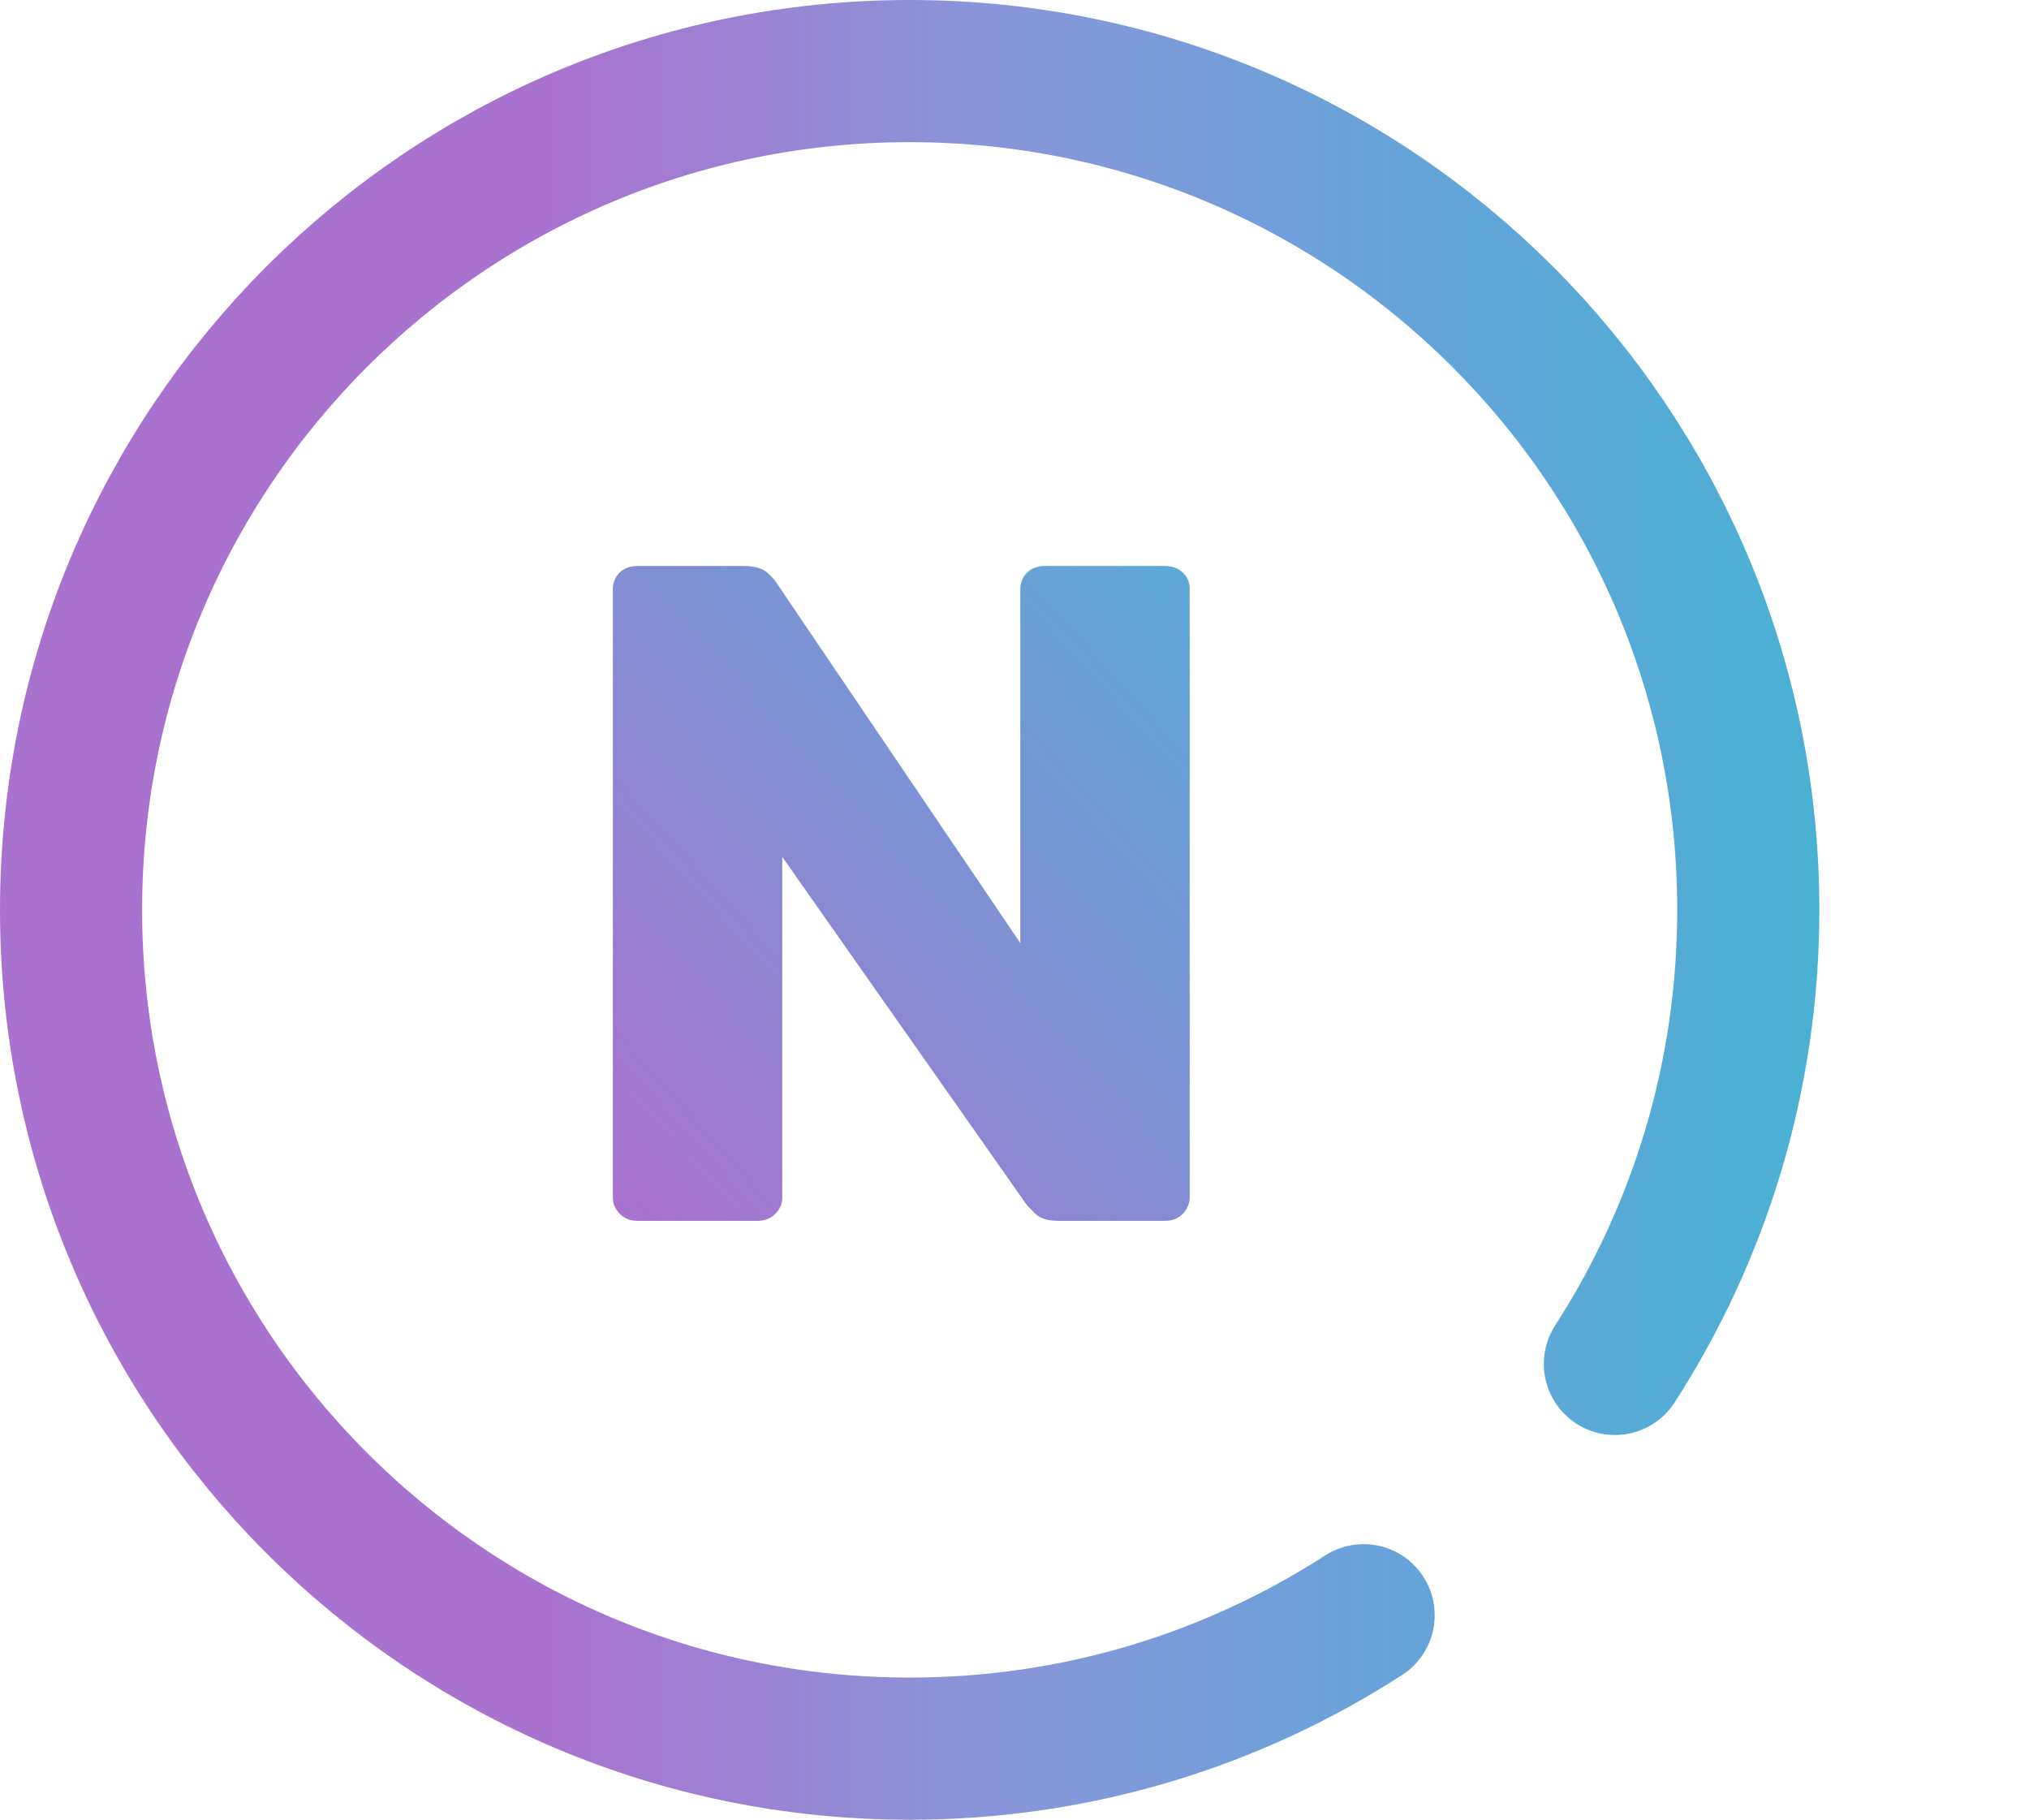 <?xml version="1.0" encoding="utf-8"?>
<svg viewBox="0 0 571 512" width="571" height="512" xmlns="http://www.w3.org/2000/svg">
  <defs>
    <linearGradient id="linear-gradient" x1="0" y1="256" x2="512" y2="256" gradientTransform="translate(0 512) scale(1 -1)" gradientUnits="userSpaceOnUse">
      <stop offset="0" stop-color="#00f2fe"/>
      <stop offset="0" stop-color="#aa72cf"/>
      <stop offset="0.3" stop-color="#aa72cf"/>
      <stop offset="0.54" stop-color="#8995d9"/>
      <stop offset="0.8" stop-color="#62a5d9"/>
      <stop offset="1" stop-color="#4ab1d3"/>
    </linearGradient>
      <linearGradient xmlns="http://www.w3.org/2000/svg" id="grad2" x1="3%" y1="100%" x2="100%" y2="0%">
      <stop offset="0%" style="stop-color:#aa72cf;stop-opacity:1"/>
      <stop offset="100%" style="stop-color:#5ca9d7;stop-opacity:1"/>
    </linearGradient>
    <style>.cls-1{fill:none;stroke:url(#linear-gradient);stroke-linecap:round;stroke-linejoin:round;stroke-width:40px;}.cls-2{stroke-width:0px;}</style>
  </defs>
  <path class="cls-1" d="m454.46,383.75c23.75-36.82,37.54-80.68,37.54-127.75,0-130.34-105.66-236-236-236S20,125.66,20,256s105.66,236,236,236c47.08,0,90.93-13.78,127.75-37.54" transform="matrix(1, 0, 0, 1, -5.684341886080802e-14, -2.842170943040401e-14)"/>
  <path class="cls-2" fill="url(#grad2)" d="M 179.48 343.496 C 177.414 343.496 175.739 342.837 174.413 341.521 C 173.087 340.203 172.467 338.666 172.467 336.913 L 172.467 165.825 C 172.467 163.889 173.13 162.315 174.413 161.072 C 175.698 159.828 177.414 159.245 179.48 159.245 L 209.196 159.245 C 212.388 159.245 214.651 159.903 216.052 161.22 C 217.452 162.534 218.35 163.562 218.698 164.254 L 287.135 265.334 L 287.135 165.825 C 287.135 163.889 287.797 162.315 289.081 161.072 C 290.368 159.828 292.082 159.245 294.145 159.245 L 327.799 159.245 C 329.862 159.245 331.538 159.867 332.862 161.072 C 334.185 162.315 334.81 163.889 334.81 165.825 L 334.81 336.66 C 334.81 338.599 334.147 340.203 332.862 341.521 C 331.577 342.837 329.862 343.496 327.799 343.496 L 297.809 343.496 C 294.808 343.496 292.63 342.801 291.226 341.374 C 289.821 339.985 288.926 338.997 288.575 338.488 L 220.142 241.096 L 220.142 336.913 C 220.142 338.666 219.48 340.203 218.194 341.521 C 216.87 342.837 215.191 343.496 213.131 343.496 L 179.48 343.496 Z" style="" transform="matrix(1, 0, 0, 1, -5.684341886080802e-14, -2.842170943040401e-14)"/>
</svg>